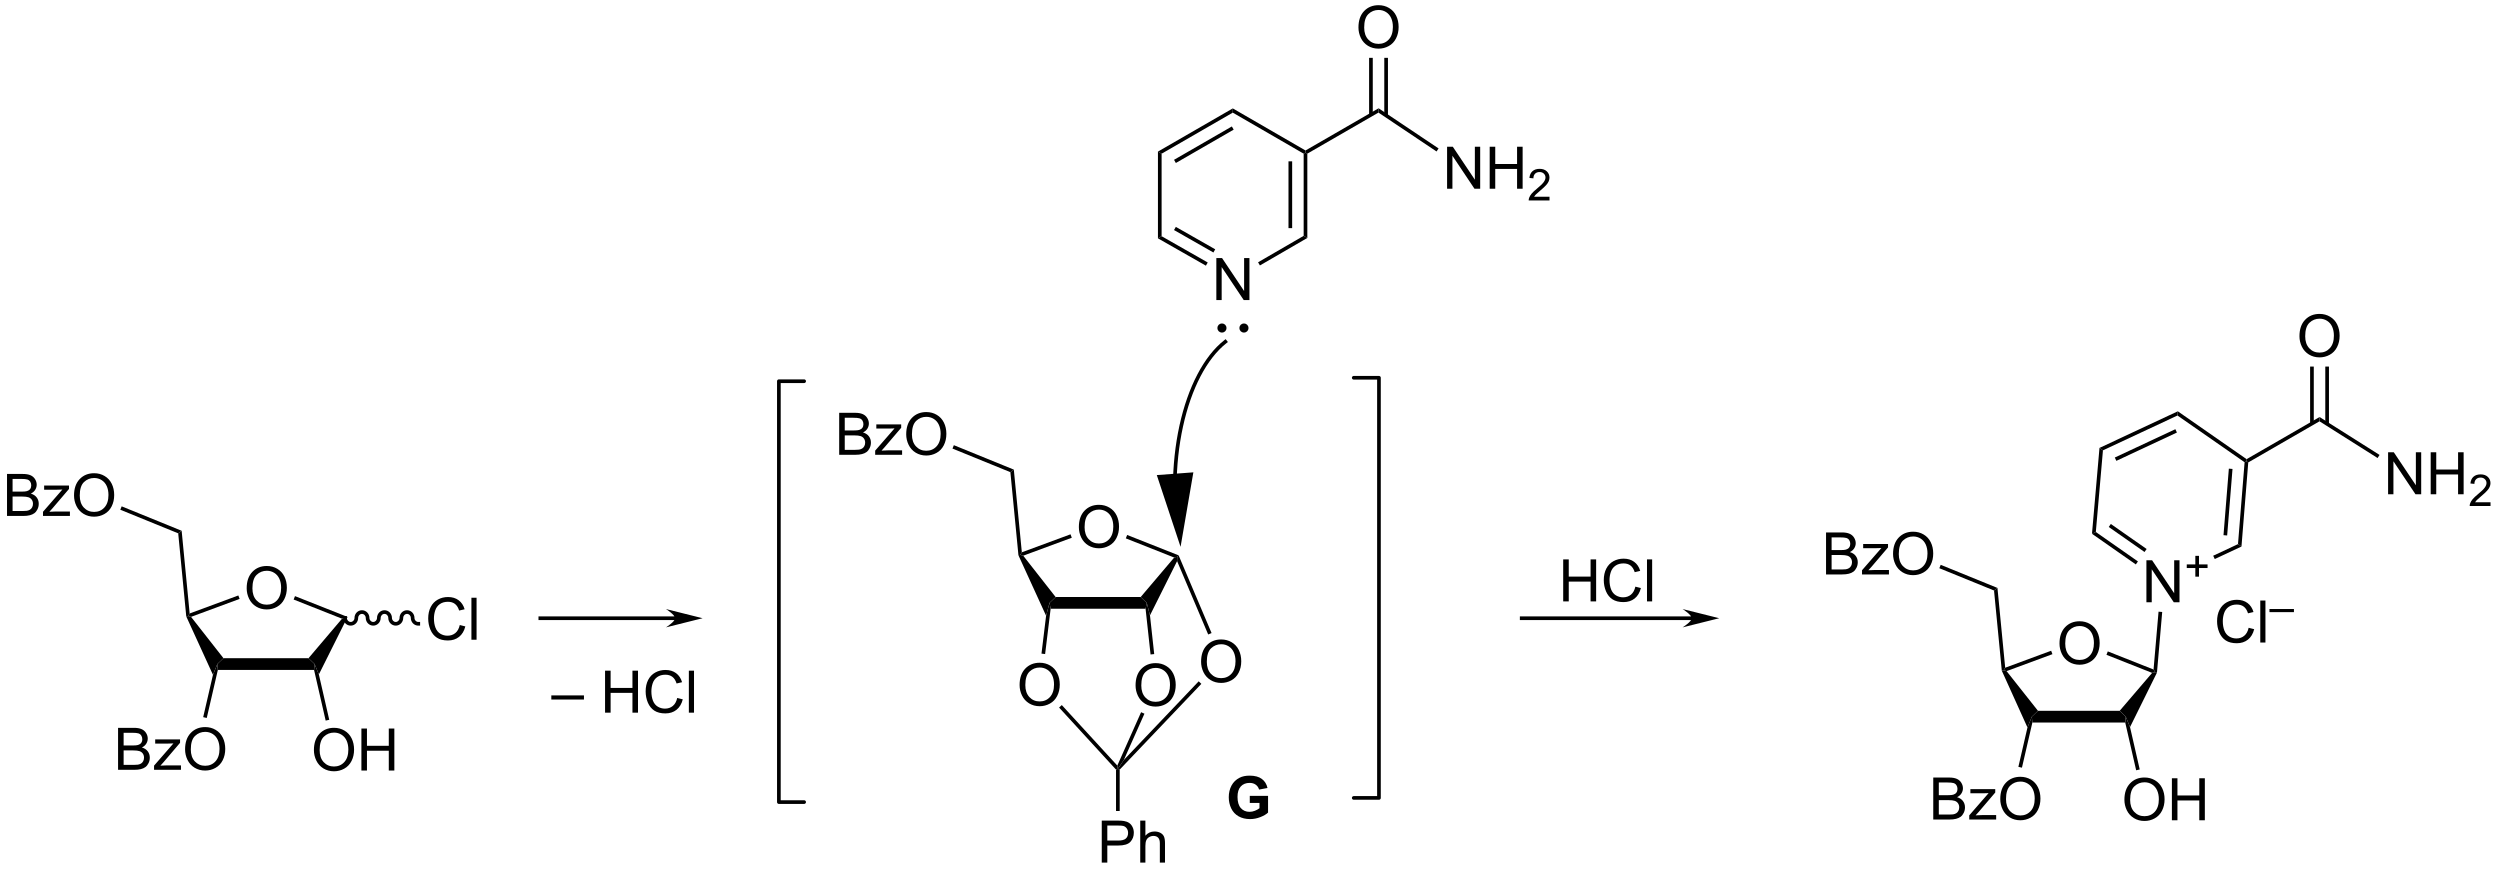 <?xml version="1.0" encoding="UTF-8"?>
<!DOCTYPE svg PUBLIC '-//W3C//DTD SVG 1.0//EN'
          'http://www.w3.org/TR/2001/REC-SVG-20010904/DTD/svg10.dtd'>
<svg stroke-dasharray="none" shape-rendering="auto" xmlns="http://www.w3.org/2000/svg" font-family="'Dialog'" text-rendering="auto" width="90" fill-opacity="1" color-interpolation="auto" color-rendering="auto" preserveAspectRatio="xMidYMid meet" font-size="12px" viewBox="0 0 90 32" fill="black" xmlns:xlink="http://www.w3.org/1999/xlink" stroke="black" image-rendering="auto" stroke-miterlimit="10" stroke-linecap="square" stroke-linejoin="miter" font-style="normal" stroke-width="1" height="32" stroke-dashoffset="0" font-weight="normal" stroke-opacity="1"
><!--Generated by the Batik Graphics2D SVG Generator--><defs id="genericDefs"
  /><g
  ><defs id="defs1"
    ><clipPath clipPathUnits="userSpaceOnUse" id="clipPath1"
      ><path d="M2.172 1.611 L352.517 1.611 L352.517 123.875 L2.172 123.875 L2.172 1.611 Z"
      /></clipPath
      ><clipPath clipPathUnits="userSpaceOnUse" id="clipPath2"
      ><path d="M16.879 296.705 L16.879 415.569 L357.483 415.569 L357.483 296.705 Z"
      /></clipPath
    ></defs
    ><g stroke-width="0.5" transform="scale(0.257,0.257) translate(-2.172,-1.611) matrix(1.029,0,0,1.029,-15.189,-303.579)" stroke-linejoin="round" stroke-linecap="round"
    ><path fill="none" d="M126.338 348.483 L122.9 348.483 L122.9 405.778 L126.338 405.778" clip-path="url(#clipPath2)"
    /></g
    ><g stroke-width="0.5" transform="matrix(0.264,0,0,0.264,-4.46,-78.4)" stroke-linejoin="round" stroke-linecap="round"
    ><path fill="none" d="M201.495 405.778 L204.933 405.778 L204.933 348.483 L201.495 348.483" clip-path="url(#clipPath2)"
    /></g
    ><g transform="matrix(0.264,0,0,0.264,-4.46,-78.4)"
    ><path d="M183.83 343.37 C181.077 345.533 178.881 349.726 177.724 355.028 L177.671 355.273 L178.159 355.379 L178.213 355.135 C179.345 349.946 181.477 345.854 184.139 343.763 L184.336 343.608 L184.027 343.215 L183.83 343.37 ZM177.724 355.028 C177.436 356.349 177.218 357.711 177.07 359.096 C176.996 359.788 176.94 360.485 176.901 361.185 C176.896 361.273 176.891 361.36 176.887 361.448 C176.886 361.47 176.885 361.491 176.884 361.514 C176.883 361.524 176.883 361.535 176.882 361.546 L176.882 361.554 L176.87 361.804 L177.369 361.828 L177.381 361.579 L177.382 361.57 C177.382 361.559 177.383 361.548 177.383 361.537 C177.384 361.516 177.385 361.494 177.386 361.472 C177.391 361.386 177.395 361.299 177.4 361.213 C177.438 360.521 177.494 359.832 177.567 359.149 C177.713 357.782 177.928 356.437 178.213 355.135 L178.266 354.891 L177.777 354.784 L177.724 355.028 ZM177.88 371.539 L179.625 361.38 C179.625 361.38 178.378 361.474 177.132 361.567 C175.885 361.661 174.639 361.754 174.639 361.754 Z" stroke="none" clip-path="url(#clipPath2)"
    /></g
    ><g transform="matrix(0.264,0,0,0.264,-4.46,-78.4)"
    ><path d="M108.954 381.022 L90.574 381.022 L90.324 381.022 L90.324 381.522 L90.574 381.522 L108.954 381.522 L109.204 381.522 L109.204 381.022 L108.954 381.022 ZM112.704 381.272 L107.704 380.022 C107.704 380.022 108.954 380.803 108.954 381.272 C108.954 381.741 107.704 382.522 107.704 382.522 Z" stroke="none" clip-path="url(#clipPath2)"
    /></g
    ><g transform="matrix(0.264,0,0,0.264,-4.46,-78.4)"
    ><path d="M247.587 381.022 L224.398 381.022 L224.148 381.022 L224.148 381.522 L224.398 381.522 L247.587 381.522 L247.837 381.522 L247.837 381.022 L247.587 381.022 ZM251.337 381.272 L246.337 380.022 C246.337 380.022 247.587 380.803 247.587 381.272 C247.587 381.741 246.337 382.522 246.337 382.522 Z" stroke="none" clip-path="url(#clipPath2)"
    /></g
    ><g transform="matrix(0.264,0,0,0.264,-4.46,-78.4)"
    ><path d="M182.759 337.886 L182.759 332.159 L183.537 332.159 L186.545 336.654 L186.545 332.159 L187.272 332.159 L187.272 337.886 L186.493 337.886 L183.485 333.386 L183.485 337.886 L182.759 337.886 Z" stroke="none" clip-path="url(#clipPath2)"
    /></g
    ><g transform="matrix(0.264,0,0,0.264,-4.46,-78.4)"
    ><path d="M202.138 300.716 Q202.138 299.289 202.904 298.484 Q203.669 297.677 204.88 297.677 Q205.672 297.677 206.307 298.057 Q206.945 298.435 207.279 299.112 Q207.615 299.789 207.615 300.648 Q207.615 301.521 207.263 302.208 Q206.911 302.896 206.266 303.25 Q205.622 303.604 204.875 303.604 Q204.068 303.604 203.43 303.214 Q202.794 302.82 202.466 302.146 Q202.138 301.469 202.138 300.716 ZM202.919 300.726 Q202.919 301.763 203.474 302.359 Q204.031 302.953 204.872 302.953 Q205.727 302.953 206.279 302.351 Q206.833 301.75 206.833 300.646 Q206.833 299.945 206.596 299.425 Q206.359 298.904 205.904 298.617 Q205.451 298.328 204.883 298.328 Q204.078 298.328 203.497 298.883 Q202.919 299.435 202.919 300.726 Z" stroke="none" clip-path="url(#clipPath2)"
    /></g
    ><g transform="matrix(0.264,0,0,0.264,-4.46,-78.4)"
    ><path d="M214.224 322.706 L214.224 316.979 L215.003 316.979 L218.011 321.474 L218.011 316.979 L218.737 316.979 L218.737 322.706 L217.958 322.706 L214.951 318.206 L214.951 322.706 L214.224 322.706 ZM220.033 322.706 L220.033 316.979 L220.791 316.979 L220.791 319.331 L223.767 319.331 L223.767 316.979 L224.525 316.979 L224.525 322.706 L223.767 322.706 L223.767 320.005 L220.791 320.005 L220.791 322.706 L220.033 322.706 Z" stroke="none" clip-path="url(#clipPath2)"
    /></g
    ><g transform="matrix(0.264,0,0,0.264,-4.46,-78.4)"
    ><path d="M228.191 323.798 L228.191 324.306 L225.351 324.306 Q225.345 324.114 225.413 323.939 Q225.521 323.649 225.759 323.368 Q226 323.087 226.451 322.718 Q227.15 322.144 227.396 321.808 Q227.642 321.472 227.642 321.173 Q227.642 320.861 227.417 320.646 Q227.195 320.429 226.833 320.429 Q226.453 320.429 226.224 320.657 Q225.996 320.886 225.994 321.29 L225.451 321.236 Q225.507 320.628 225.871 320.312 Q226.234 319.993 226.845 319.993 Q227.464 319.993 227.824 320.337 Q228.185 320.679 228.185 321.185 Q228.185 321.442 228.08 321.692 Q227.974 321.941 227.728 322.216 Q227.484 322.491 226.916 322.972 Q226.441 323.37 226.306 323.513 Q226.171 323.655 226.083 323.798 L228.191 323.798 Z" stroke="none" clip-path="url(#clipPath2)"
    /></g
    ><g transform="matrix(0.264,0,0,0.264,-4.46,-78.4)"
    ><path d="M330.457 342.815 Q330.457 341.388 331.223 340.583 Q331.989 339.776 333.2 339.776 Q333.991 339.776 334.627 340.156 Q335.265 340.534 335.598 341.211 Q335.934 341.888 335.934 342.747 Q335.934 343.62 335.582 344.307 Q335.231 344.995 334.585 345.349 Q333.942 345.703 333.194 345.703 Q332.387 345.703 331.749 345.312 Q331.114 344.919 330.786 344.245 Q330.457 343.568 330.457 342.815 ZM331.239 342.825 Q331.239 343.862 331.793 344.458 Q332.351 345.052 333.192 345.052 Q334.046 345.052 334.598 344.45 Q335.153 343.849 335.153 342.745 Q335.153 342.044 334.916 341.523 Q334.679 341.002 334.223 340.716 Q333.77 340.427 333.202 340.427 Q332.397 340.427 331.817 340.982 Q331.239 341.534 331.239 342.825 Z" stroke="none" clip-path="url(#clipPath2)"
    /></g
    ><g transform="matrix(0.264,0,0,0.264,-4.46,-78.4)"
    ><path d="M309.586 379.101 L309.586 373.374 L310.365 373.374 L313.373 377.869 L313.373 373.374 L314.099 373.374 L314.099 379.101 L313.32 379.101 L310.313 374.601 L310.313 379.101 L309.586 379.101 Z" stroke="none" clip-path="url(#clipPath2)"
    /></g
    ><g transform="matrix(0.264,0,0,0.264,-4.46,-78.4)"
    ><path d="M316.258 375.605 L316.258 374.428 L315.088 374.428 L315.088 373.935 L316.258 373.935 L316.258 372.767 L316.756 372.767 L316.756 373.935 L317.924 373.935 L317.924 374.428 L316.756 374.428 L316.756 375.605 L316.258 375.605 Z" stroke="none" clip-path="url(#clipPath2)"
    /></g
    ><g transform="matrix(0.264,0,0,0.264,-4.46,-78.4)"
    ><path d="M297.735 384.726 Q297.735 383.298 298.501 382.494 Q299.267 381.687 300.477 381.687 Q301.269 381.687 301.904 382.067 Q302.543 382.444 302.876 383.121 Q303.212 383.798 303.212 384.658 Q303.212 385.53 302.86 386.218 Q302.509 386.905 301.863 387.259 Q301.22 387.614 300.472 387.614 Q299.665 387.614 299.027 387.223 Q298.392 386.83 298.063 386.155 Q297.735 385.478 297.735 384.726 ZM298.517 384.736 Q298.517 385.772 299.071 386.369 Q299.628 386.962 300.47 386.962 Q301.324 386.962 301.876 386.361 Q302.43 385.759 302.43 384.655 Q302.43 383.955 302.193 383.434 Q301.957 382.913 301.501 382.627 Q301.048 382.337 300.48 382.337 Q299.675 382.337 299.095 382.892 Q298.517 383.444 298.517 384.736 Z" stroke="none" clip-path="url(#clipPath2)"
    /></g
    ><g transform="matrix(0.264,0,0,0.264,-4.46,-78.4)"
    ><path d="M306.586 406.031 Q306.586 404.604 307.352 403.8 Q308.117 402.993 309.328 402.993 Q310.12 402.993 310.755 403.373 Q311.393 403.75 311.727 404.427 Q312.063 405.104 312.063 405.964 Q312.063 406.836 311.711 407.524 Q311.36 408.211 310.714 408.565 Q310.07 408.92 309.323 408.92 Q308.516 408.92 307.878 408.529 Q307.242 408.136 306.914 407.461 Q306.586 406.784 306.586 406.031 ZM307.367 406.042 Q307.367 407.078 307.922 407.675 Q308.479 408.269 309.32 408.269 Q310.175 408.269 310.727 407.667 Q311.281 407.065 311.281 405.961 Q311.281 405.261 311.044 404.74 Q310.808 404.219 310.352 403.933 Q309.899 403.644 309.331 403.644 Q308.526 403.644 307.945 404.198 Q307.367 404.75 307.367 406.042 ZM313.061 408.821 L313.061 403.094 L313.819 403.094 L313.819 405.446 L316.796 405.446 L316.796 403.094 L317.554 403.094 L317.554 408.821 L316.796 408.821 L316.796 406.12 L313.819 406.12 L313.819 408.821 L313.061 408.821 Z" stroke="none" clip-path="url(#clipPath2)"
    /></g
    ><g transform="matrix(0.264,0,0,0.264,-4.46,-78.4)"
    ><path d="M342.543 364.37 L342.543 358.644 L343.322 358.644 L346.33 363.139 L346.33 358.644 L347.057 358.644 L347.057 364.37 L346.278 364.37 L343.27 359.87 L343.27 364.37 L342.543 364.37 ZM348.352 364.37 L348.352 358.644 L349.11 358.644 L349.11 360.995 L352.087 360.995 L352.087 358.644 L352.844 358.644 L352.844 364.37 L352.087 364.37 L352.087 361.67 L349.11 361.67 L349.11 364.37 L348.352 364.37 Z" stroke="none" clip-path="url(#clipPath2)"
    /></g
    ><g transform="matrix(0.264,0,0,0.264,-4.46,-78.4)"
    ><path d="M356.51 365.462 L356.51 365.97 L353.67 365.97 Q353.665 365.779 353.733 365.603 Q353.84 365.314 354.079 365.033 Q354.319 364.752 354.77 364.382 Q355.469 363.808 355.715 363.472 Q355.962 363.136 355.962 362.837 Q355.962 362.525 355.737 362.31 Q355.514 362.093 355.153 362.093 Q354.772 362.093 354.543 362.322 Q354.315 362.55 354.313 362.955 L353.77 362.9 Q353.827 362.293 354.19 361.976 Q354.553 361.658 355.165 361.658 Q355.784 361.658 356.143 362.002 Q356.504 362.343 356.504 362.849 Q356.504 363.107 356.399 363.357 Q356.293 363.605 356.047 363.88 Q355.803 364.156 355.235 364.636 Q354.76 365.035 354.625 365.177 Q354.491 365.32 354.403 365.462 L356.51 365.462 Z" stroke="none" clip-path="url(#clipPath2)"
    /></g
    ><g transform="matrix(0.264,0,0,0.264,-4.46,-78.4)"
    ><path d="M280.52 408.724 L280.52 402.998 L282.669 402.998 Q283.325 402.998 283.721 403.172 Q284.119 403.344 284.343 403.706 Q284.567 404.068 284.567 404.462 Q284.567 404.829 284.367 405.154 Q284.169 405.477 283.768 405.678 Q284.286 405.829 284.565 406.196 Q284.846 406.563 284.846 407.063 Q284.846 407.467 284.674 407.813 Q284.505 408.157 284.255 408.344 Q284.005 408.532 283.627 408.628 Q283.252 408.724 282.705 408.724 L280.52 408.724 ZM281.278 405.404 L282.518 405.404 Q283.02 405.404 283.239 405.337 Q283.528 405.25 283.674 405.053 Q283.822 404.852 283.822 404.553 Q283.822 404.266 283.684 404.05 Q283.549 403.834 283.294 403.753 Q283.041 403.672 282.424 403.672 L281.278 403.672 L281.278 405.404 ZM281.278 408.047 L282.705 408.047 Q283.072 408.047 283.221 408.021 Q283.481 407.974 283.656 407.865 Q283.833 407.756 283.945 407.547 Q284.059 407.337 284.059 407.063 Q284.059 406.743 283.895 406.508 Q283.731 406.271 283.44 406.175 Q283.151 406.079 282.604 406.079 L281.278 406.079 L281.278 408.047 ZM285.427 408.724 L285.427 408.154 L288.067 405.123 Q287.619 405.146 287.276 405.146 L285.583 405.146 L285.583 404.576 L288.973 404.576 L288.973 405.04 L286.729 407.672 L286.294 408.154 Q286.768 408.118 287.182 408.118 L289.098 408.118 L289.098 408.724 L285.427 408.724 ZM289.658 405.935 Q289.658 404.508 290.424 403.704 Q291.19 402.896 292.401 402.896 Q293.192 402.896 293.828 403.277 Q294.466 403.654 294.799 404.331 Q295.135 405.008 295.135 405.868 Q295.135 406.74 294.783 407.428 Q294.432 408.115 293.786 408.469 Q293.143 408.824 292.395 408.824 Q291.588 408.824 290.95 408.433 Q290.315 408.04 289.986 407.365 Q289.658 406.688 289.658 405.935 ZM290.44 405.946 Q290.44 406.982 290.994 407.579 Q291.552 408.172 292.393 408.172 Q293.247 408.172 293.799 407.571 Q294.354 406.969 294.354 405.865 Q294.354 405.165 294.117 404.644 Q293.88 404.123 293.424 403.837 Q292.971 403.547 292.403 403.547 Q291.598 403.547 291.018 404.102 Q290.44 404.654 290.44 405.946 Z" stroke="none" clip-path="url(#clipPath2)"
    /></g
    ><g transform="matrix(0.264,0,0,0.264,-4.46,-78.4)"
    ><path d="M265.9 375.302 L265.9 369.575 L268.048 369.575 Q268.704 369.575 269.1 369.75 Q269.499 369.922 269.723 370.284 Q269.947 370.646 269.947 371.039 Q269.947 371.406 269.746 371.731 Q269.548 372.054 269.147 372.255 Q269.666 372.406 269.944 372.773 Q270.225 373.14 270.225 373.64 Q270.225 374.044 270.053 374.39 Q269.884 374.734 269.634 374.922 Q269.384 375.109 269.007 375.205 Q268.632 375.302 268.085 375.302 L265.9 375.302 ZM266.658 371.981 L267.897 371.981 Q268.4 371.981 268.619 371.914 Q268.908 371.828 269.053 371.63 Q269.202 371.429 269.202 371.13 Q269.202 370.843 269.064 370.627 Q268.928 370.411 268.673 370.33 Q268.421 370.25 267.803 370.25 L266.658 370.25 L266.658 371.981 ZM266.658 374.625 L268.085 374.625 Q268.452 374.625 268.6 374.599 Q268.861 374.552 269.035 374.442 Q269.212 374.333 269.324 374.125 Q269.439 373.914 269.439 373.64 Q269.439 373.32 269.275 373.086 Q269.111 372.849 268.819 372.752 Q268.53 372.656 267.983 372.656 L266.658 372.656 L266.658 374.625 ZM270.806 375.302 L270.806 374.731 L273.447 371.7 Q272.999 371.724 272.655 371.724 L270.962 371.724 L270.962 371.153 L274.353 371.153 L274.353 371.617 L272.108 374.25 L271.673 374.731 Q272.147 374.695 272.561 374.695 L274.478 374.695 L274.478 375.302 L270.806 375.302 ZM275.038 372.513 Q275.038 371.086 275.803 370.281 Q276.569 369.474 277.78 369.474 Q278.572 369.474 279.207 369.854 Q279.845 370.231 280.178 370.909 Q280.514 371.586 280.514 372.445 Q280.514 373.317 280.163 374.005 Q279.811 374.692 279.166 375.047 Q278.522 375.401 277.775 375.401 Q276.968 375.401 276.329 375.01 Q275.694 374.617 275.366 373.942 Q275.038 373.265 275.038 372.513 ZM275.819 372.523 Q275.819 373.56 276.374 374.156 Q276.931 374.75 277.772 374.75 Q278.626 374.75 279.178 374.148 Q279.733 373.547 279.733 372.442 Q279.733 371.742 279.496 371.221 Q279.259 370.7 278.803 370.414 Q278.35 370.125 277.783 370.125 Q276.978 370.125 276.397 370.679 Q275.819 371.231 275.819 372.523 Z" stroke="none" clip-path="url(#clipPath2)"
    /></g
    ><g transform="matrix(0.264,0,0,0.264,-4.46,-78.4)"
    ><path d="M323.527 382.577 L324.284 382.767 Q324.048 383.702 323.428 384.194 Q322.808 384.684 321.915 384.684 Q320.988 384.684 320.407 384.306 Q319.829 383.928 319.524 383.215 Q319.222 382.499 319.222 381.678 Q319.222 380.783 319.563 380.118 Q319.907 379.452 320.537 379.105 Q321.167 378.759 321.925 378.759 Q322.784 378.759 323.37 379.197 Q323.956 379.634 324.188 380.428 L323.441 380.603 Q323.243 379.978 322.863 379.694 Q322.485 379.408 321.909 379.408 Q321.251 379.408 320.805 379.725 Q320.363 380.04 320.183 380.574 Q320.003 381.108 320.003 381.673 Q320.003 382.405 320.217 382.949 Q320.43 383.493 320.878 383.764 Q321.329 384.033 321.852 384.033 Q322.488 384.033 322.928 383.665 Q323.37 383.298 323.527 382.577 ZM325.114 384.585 L325.114 378.858 L325.817 378.858 L325.817 384.585 L325.114 384.585 Z" stroke="none" clip-path="url(#clipPath2)"
    /></g
    ><g transform="matrix(0.264,0,0,0.264,-4.46,-78.4)"
    ><path d="M326.367 380.443 L326.367 380.017 L329.704 380.017 L329.704 380.443 L326.367 380.443 Z" stroke="none" clip-path="url(#clipPath2)"
    /></g
    ><g transform="matrix(0.264,0,0,0.264,-4.46,-78.4)"
    ><path d="M79.59 382.2 L80.348 382.39 Q80.111 383.325 79.492 383.817 Q78.872 384.307 77.978 384.307 Q77.051 384.307 76.471 383.929 Q75.892 383.552 75.588 382.838 Q75.286 382.122 75.286 381.302 Q75.286 380.406 75.627 379.742 Q75.971 379.075 76.601 378.729 Q77.231 378.382 77.989 378.382 Q78.848 378.382 79.434 378.82 Q80.02 379.257 80.252 380.052 L79.504 380.226 Q79.307 379.601 78.926 379.317 Q78.549 379.031 77.973 379.031 Q77.314 379.031 76.869 379.349 Q76.426 379.664 76.247 380.197 Q76.067 380.731 76.067 381.296 Q76.067 382.028 76.281 382.572 Q76.494 383.117 76.942 383.388 Q77.392 383.656 77.916 383.656 Q78.551 383.656 78.992 383.289 Q79.434 382.921 79.59 382.2 ZM81.178 384.208 L81.178 378.481 L81.881 378.481 L81.881 384.208 L81.178 384.208 Z" stroke="none" clip-path="url(#clipPath2)"
    /></g
    ><g transform="matrix(0.264,0,0,0.264,-4.46,-78.4)"
    ><path d="M50.533 377.189 Q50.533 375.762 51.299 374.957 Q52.065 374.15 53.276 374.15 Q54.067 374.15 54.703 374.53 Q55.341 374.907 55.674 375.584 Q56.01 376.262 56.01 377.121 Q56.01 377.993 55.658 378.681 Q55.307 379.368 54.661 379.723 Q54.018 380.077 53.27 380.077 Q52.463 380.077 51.825 379.686 Q51.19 379.293 50.861 378.618 Q50.533 377.941 50.533 377.189 ZM51.315 377.199 Q51.315 378.236 51.869 378.832 Q52.427 379.426 53.268 379.426 Q54.122 379.426 54.674 378.824 Q55.229 378.223 55.229 377.118 Q55.229 376.418 54.992 375.897 Q54.755 375.376 54.299 375.09 Q53.846 374.801 53.278 374.801 Q52.474 374.801 51.893 375.355 Q51.315 375.907 51.315 377.199 Z" stroke="none" clip-path="url(#clipPath2)"
    /></g
    ><g transform="matrix(0.264,0,0,0.264,-4.46,-78.4)"
    ><path d="M17.851 367.328 L17.851 361.601 L19.999 361.601 Q20.656 361.601 21.052 361.776 Q21.45 361.948 21.674 362.31 Q21.898 362.672 21.898 363.065 Q21.898 363.432 21.697 363.758 Q21.499 364.081 21.098 364.281 Q21.617 364.432 21.895 364.799 Q22.177 365.167 22.177 365.667 Q22.177 366.07 22.005 366.417 Q21.835 366.76 21.585 366.948 Q21.335 367.135 20.958 367.232 Q20.583 367.328 20.036 367.328 L17.851 367.328 ZM18.609 364.008 L19.848 364.008 Q20.351 364.008 20.57 363.94 Q20.859 363.854 21.005 363.656 Q21.153 363.456 21.153 363.156 Q21.153 362.87 21.015 362.654 Q20.88 362.438 20.624 362.357 Q20.372 362.276 19.755 362.276 L18.609 362.276 L18.609 364.008 ZM18.609 366.651 L20.036 366.651 Q20.403 366.651 20.552 366.625 Q20.812 366.578 20.986 366.469 Q21.163 366.359 21.275 366.151 Q21.39 365.94 21.39 365.667 Q21.39 365.346 21.226 365.112 Q21.062 364.875 20.77 364.779 Q20.481 364.682 19.934 364.682 L18.609 364.682 L18.609 366.651 ZM22.757 367.328 L22.757 366.758 L25.398 363.726 Q24.95 363.75 24.606 363.75 L22.913 363.75 L22.913 363.18 L26.304 363.18 L26.304 363.643 L24.059 366.276 L23.624 366.758 Q24.098 366.721 24.512 366.721 L26.429 366.721 L26.429 367.328 L22.757 367.328 ZM26.989 364.539 Q26.989 363.112 27.755 362.307 Q28.52 361.5 29.731 361.5 Q30.523 361.5 31.158 361.88 Q31.796 362.258 32.13 362.935 Q32.465 363.612 32.465 364.471 Q32.465 365.344 32.114 366.031 Q31.762 366.719 31.117 367.073 Q30.473 367.427 29.726 367.427 Q28.919 367.427 28.281 367.036 Q27.645 366.643 27.317 365.969 Q26.989 365.292 26.989 364.539 ZM27.77 364.549 Q27.77 365.586 28.325 366.182 Q28.882 366.776 29.723 366.776 Q30.578 366.776 31.13 366.174 Q31.684 365.573 31.684 364.469 Q31.684 363.768 31.447 363.247 Q31.21 362.726 30.755 362.44 Q30.302 362.151 29.734 362.151 Q28.929 362.151 28.348 362.706 Q27.77 363.258 27.77 364.549 Z" stroke="none" clip-path="url(#clipPath2)"
    /></g
    ><g transform="matrix(0.264,0,0,0.264,-4.46,-78.4)"
    ><path d="M32.994 401.946 L32.994 396.22 L35.143 396.22 Q35.799 396.22 36.195 396.394 Q36.593 396.566 36.817 396.928 Q37.041 397.29 37.041 397.683 Q37.041 398.051 36.841 398.376 Q36.643 398.699 36.242 398.899 Q36.76 399.051 37.038 399.418 Q37.32 399.785 37.32 400.285 Q37.32 400.689 37.148 401.035 Q36.979 401.379 36.729 401.566 Q36.479 401.754 36.101 401.85 Q35.726 401.946 35.179 401.946 L32.994 401.946 ZM33.752 398.626 L34.992 398.626 Q35.494 398.626 35.713 398.558 Q36.002 398.472 36.148 398.274 Q36.296 398.074 36.296 397.774 Q36.296 397.488 36.158 397.272 Q36.023 397.056 35.768 396.975 Q35.515 396.894 34.898 396.894 L33.752 396.894 L33.752 398.626 ZM33.752 401.269 L35.179 401.269 Q35.546 401.269 35.695 401.243 Q35.955 401.196 36.13 401.087 Q36.307 400.978 36.419 400.769 Q36.533 400.558 36.533 400.285 Q36.533 399.965 36.369 399.73 Q36.205 399.493 35.913 399.397 Q35.624 399.301 35.078 399.301 L33.752 399.301 L33.752 401.269 ZM37.901 401.946 L37.901 401.376 L40.541 398.345 Q40.093 398.368 39.749 398.368 L38.057 398.368 L38.057 397.798 L41.447 397.798 L41.447 398.262 L39.203 400.894 L38.768 401.376 Q39.242 401.34 39.656 401.34 L41.572 401.34 L41.572 401.946 L37.901 401.946 ZM42.132 399.157 Q42.132 397.73 42.898 396.926 Q43.663 396.118 44.874 396.118 Q45.666 396.118 46.301 396.498 Q46.94 396.876 47.273 397.553 Q47.609 398.23 47.609 399.09 Q47.609 399.962 47.257 400.649 Q46.906 401.337 46.26 401.691 Q45.617 402.045 44.869 402.045 Q44.062 402.045 43.424 401.655 Q42.788 401.262 42.46 400.587 Q42.132 399.91 42.132 399.157 ZM42.913 399.168 Q42.913 400.204 43.468 400.801 Q44.026 401.394 44.867 401.394 Q45.721 401.394 46.273 400.793 Q46.828 400.191 46.828 399.087 Q46.828 398.387 46.591 397.866 Q46.354 397.345 45.898 397.058 Q45.445 396.769 44.877 396.769 Q44.072 396.769 43.492 397.324 Q42.913 397.876 42.913 399.168 Z" stroke="none" clip-path="url(#clipPath2)"
    /></g
    ><g transform="matrix(0.264,0,0,0.264,-4.46,-78.4)"
    ><path d="M59.701 399.257 Q59.701 397.83 60.466 397.025 Q61.232 396.218 62.443 396.218 Q63.235 396.218 63.87 396.598 Q64.508 396.976 64.841 397.653 Q65.177 398.33 65.177 399.189 Q65.177 400.061 64.826 400.749 Q64.474 401.436 63.828 401.791 Q63.185 402.145 62.438 402.145 Q61.63 402.145 60.992 401.754 Q60.357 401.361 60.029 400.686 Q59.701 400.009 59.701 399.257 ZM60.482 399.267 Q60.482 400.304 61.037 400.9 Q61.594 401.494 62.435 401.494 Q63.289 401.494 63.841 400.892 Q64.396 400.291 64.396 399.186 Q64.396 398.486 64.159 397.965 Q63.922 397.444 63.466 397.158 Q63.013 396.869 62.446 396.869 Q61.641 396.869 61.06 397.423 Q60.482 397.976 60.482 399.267 ZM66.176 402.046 L66.176 396.319 L66.934 396.319 L66.934 398.671 L69.91 398.671 L69.91 396.319 L70.668 396.319 L70.668 402.046 L69.91 402.046 L69.91 399.345 L66.934 399.345 L66.934 402.046 L66.176 402.046 Z" stroke="none" clip-path="url(#clipPath2)"
    /></g
    ><g transform="matrix(0.264,0,0,0.264,-4.46,-78.4)"
    ><path d="M164.012 368.848 Q164.012 367.421 164.778 366.617 Q165.543 365.809 166.754 365.809 Q167.546 365.809 168.181 366.19 Q168.819 366.567 169.153 367.244 Q169.489 367.921 169.489 368.781 Q169.489 369.653 169.137 370.341 Q168.785 371.028 168.14 371.382 Q167.496 371.736 166.749 371.736 Q165.942 371.736 165.304 371.346 Q164.668 370.953 164.34 370.278 Q164.012 369.601 164.012 368.848 ZM164.793 368.859 Q164.793 369.895 165.348 370.492 Q165.905 371.085 166.746 371.085 Q167.601 371.085 168.153 370.484 Q168.707 369.882 168.707 368.778 Q168.707 368.078 168.47 367.557 Q168.233 367.036 167.778 366.75 Q167.325 366.46 166.757 366.46 Q165.952 366.46 165.371 367.015 Q164.793 367.567 164.793 368.859 Z" stroke="none" clip-path="url(#clipPath2)"
    /></g
    ><g transform="matrix(0.264,0,0,0.264,-4.46,-78.4)"
    ><path d="M180.679 387.208 Q180.679 385.781 181.445 384.976 Q182.21 384.169 183.421 384.169 Q184.213 384.169 184.848 384.549 Q185.486 384.927 185.82 385.604 Q186.155 386.281 186.155 387.14 Q186.155 388.013 185.804 388.7 Q185.452 389.388 184.806 389.742 Q184.163 390.096 183.416 390.096 Q182.609 390.096 181.971 389.705 Q181.335 389.312 181.007 388.638 Q180.679 387.961 180.679 387.208 ZM181.46 387.218 Q181.46 388.255 182.015 388.851 Q182.572 389.445 183.413 389.445 Q184.268 389.445 184.82 388.843 Q185.374 388.242 185.374 387.138 Q185.374 386.437 185.137 385.916 Q184.9 385.396 184.445 385.109 Q183.991 384.82 183.424 384.82 Q182.619 384.82 182.038 385.375 Q181.46 385.927 181.46 387.218 Z" stroke="none" clip-path="url(#clipPath2)"
    /></g
    ><g transform="matrix(0.264,0,0,0.264,-4.46,-78.4)"
    ><path d="M155.93 390.382 Q155.93 388.955 156.696 388.151 Q157.461 387.344 158.672 387.344 Q159.464 387.344 160.099 387.724 Q160.737 388.101 161.071 388.778 Q161.407 389.455 161.407 390.315 Q161.407 391.187 161.055 391.875 Q160.703 392.562 160.058 392.916 Q159.414 393.271 158.667 393.271 Q157.86 393.271 157.222 392.88 Q156.586 392.487 156.258 391.812 Q155.93 391.135 155.93 390.382 ZM156.711 390.393 Q156.711 391.429 157.266 392.026 Q157.823 392.62 158.664 392.62 Q159.519 392.62 160.071 392.018 Q160.625 391.416 160.625 390.312 Q160.625 389.612 160.388 389.091 Q160.151 388.57 159.696 388.284 Q159.243 387.995 158.675 387.995 Q157.87 387.995 157.289 388.549 Q156.711 389.101 156.711 390.393 Z" stroke="none" clip-path="url(#clipPath2)"
    /></g
    ><g transform="matrix(0.264,0,0,0.264,-4.46,-78.4)"
    ><path d="M171.744 390.435 Q171.744 389.007 172.51 388.203 Q173.275 387.396 174.486 387.396 Q175.278 387.396 175.913 387.776 Q176.551 388.153 176.885 388.83 Q177.22 389.507 177.22 390.367 Q177.22 391.239 176.869 391.927 Q176.517 392.614 175.871 392.969 Q175.228 393.323 174.481 393.323 Q173.674 393.323 173.036 392.932 Q172.4 392.539 172.072 391.864 Q171.744 391.187 171.744 390.435 ZM172.525 390.445 Q172.525 391.481 173.08 392.078 Q173.637 392.672 174.478 392.672 Q175.333 392.672 175.885 392.07 Q176.439 391.469 176.439 390.364 Q176.439 389.664 176.202 389.143 Q175.965 388.622 175.51 388.336 Q175.056 388.047 174.489 388.047 Q173.684 388.047 173.103 388.601 Q172.525 389.153 172.525 390.445 Z" stroke="none" clip-path="url(#clipPath2)"
    /></g
    ><g transform="matrix(0.264,0,0,0.264,-4.46,-78.4)"
    ><path d="M131.329 358.988 L131.329 353.261 L133.478 353.261 Q134.134 353.261 134.53 353.436 Q134.929 353.608 135.153 353.97 Q135.376 354.332 135.376 354.725 Q135.376 355.092 135.176 355.418 Q134.978 355.74 134.577 355.941 Q135.095 356.092 135.374 356.459 Q135.655 356.826 135.655 357.326 Q135.655 357.73 135.483 358.076 Q135.314 358.42 135.064 358.608 Q134.814 358.795 134.436 358.891 Q134.061 358.988 133.514 358.988 L131.329 358.988 ZM132.087 355.668 L133.327 355.668 Q133.829 355.668 134.048 355.6 Q134.337 355.514 134.483 355.316 Q134.632 355.115 134.632 354.816 Q134.632 354.529 134.494 354.313 Q134.358 354.097 134.103 354.016 Q133.85 353.936 133.233 353.936 L132.087 353.936 L132.087 355.668 ZM132.087 358.311 L133.514 358.311 Q133.882 358.311 134.03 358.285 Q134.291 358.238 134.465 358.128 Q134.642 358.019 134.754 357.811 Q134.869 357.6 134.869 357.326 Q134.869 357.006 134.704 356.772 Q134.541 356.535 134.249 356.438 Q133.96 356.342 133.413 356.342 L132.087 356.342 L132.087 358.311 ZM136.236 358.988 L136.236 358.418 L138.876 355.386 Q138.429 355.41 138.085 355.41 L136.392 355.41 L136.392 354.839 L139.783 354.839 L139.783 355.303 L137.538 357.936 L137.103 358.418 Q137.577 358.381 137.991 358.381 L139.908 358.381 L139.908 358.988 L136.236 358.988 ZM140.468 356.199 Q140.468 354.772 141.233 353.967 Q141.999 353.16 143.21 353.16 Q144.001 353.16 144.637 353.54 Q145.275 353.918 145.608 354.595 Q145.944 355.272 145.944 356.131 Q145.944 357.003 145.593 357.691 Q145.241 358.378 144.595 358.733 Q143.952 359.087 143.204 359.087 Q142.397 359.087 141.759 358.696 Q141.124 358.303 140.796 357.628 Q140.468 356.951 140.468 356.199 ZM141.249 356.209 Q141.249 357.246 141.804 357.842 Q142.361 358.436 143.202 358.436 Q144.056 358.436 144.608 357.834 Q145.163 357.233 145.163 356.128 Q145.163 355.428 144.926 354.907 Q144.689 354.386 144.233 354.1 Q143.78 353.811 143.212 353.811 Q142.408 353.811 141.827 354.365 Q141.249 354.918 141.249 356.209 Z" stroke="none" clip-path="url(#clipPath2)"
    /></g
    ><g transform="matrix(0.264,0,0,0.264,-4.46,-78.4)"
    ><path d="M167.133 414.597 L167.133 408.87 L169.295 408.87 Q169.865 408.87 170.165 408.925 Q170.586 408.995 170.87 409.193 Q171.157 409.389 171.331 409.745 Q171.506 410.099 171.506 410.526 Q171.506 411.256 171.04 411.764 Q170.576 412.269 169.36 412.269 L167.891 412.269 L167.891 414.597 L167.133 414.597 ZM167.891 411.592 L169.373 411.592 Q170.107 411.592 170.415 411.318 Q170.724 411.045 170.724 410.55 Q170.724 410.191 170.542 409.935 Q170.36 409.678 170.063 409.597 Q169.873 409.545 169.357 409.545 L167.891 409.545 L167.891 411.592 ZM172.381 414.597 L172.381 408.87 L173.084 408.87 L173.084 410.925 Q173.576 410.355 174.326 410.355 Q174.787 410.355 175.125 410.537 Q175.467 410.717 175.613 411.037 Q175.758 411.357 175.758 411.967 L175.758 414.597 L175.055 414.597 L175.055 411.967 Q175.055 411.441 174.826 411.201 Q174.599 410.959 174.18 410.959 Q173.868 410.959 173.592 411.123 Q173.318 411.284 173.201 411.563 Q173.084 411.839 173.084 412.326 L173.084 414.597 L172.381 414.597 Z" stroke="none" clip-path="url(#clipPath2)"
    /></g
    ><g transform="matrix(0.264,0,0,0.264,-4.46,-78.4)"
    ><path d="M174.795 317.64 L175.295 317.929 L175.295 329.18 L174.795 329.471 Z" stroke="none" clip-path="url(#clipPath2)"
    /></g
    ><g transform="matrix(0.264,0,0,0.264,-4.46,-78.4)"
    ><path d="M174.795 329.471 L175.295 329.18 L181.583 332.762 L181.335 333.197 ZM176.988 328.341 L182.358 331.401 L182.606 330.966 L177.236 327.907 Z" stroke="none" clip-path="url(#clipPath2)"
    /></g
    ><g transform="matrix(0.264,0,0,0.264,-4.46,-78.4)"
    ><path d="M188.7 333.168 L188.449 332.736 L194.666 329.13 L195.166 329.418 Z" stroke="none" clip-path="url(#clipPath2)"
    /></g
    ><g transform="matrix(0.264,0,0,0.264,-4.46,-78.4)"
    ><path d="M195.166 329.418 L194.666 329.13 L194.666 317.923 L194.916 317.779 L195.166 317.923 ZM193.097 328.082 L193.097 318.972 L192.597 318.972 L192.597 328.082 Z" stroke="none" clip-path="url(#clipPath2)"
    /></g
    ><g transform="matrix(0.264,0,0,0.264,-4.46,-78.4)"
    ><path d="M194.917 317.49 L194.916 317.779 L194.666 317.923 L184.999 312.33 L185 311.752 Z" stroke="none" clip-path="url(#clipPath2)"
    /></g
    ><g transform="matrix(0.264,0,0,0.264,-4.46,-78.4)"
    ><path d="M185 311.752 L184.999 312.33 L175.295 317.929 L174.795 317.64 ZM184.873 314.214 L176.989 318.763 L177.238 319.196 L185.123 314.647 Z" stroke="none" clip-path="url(#clipPath2)"
    /></g
    ><g transform="matrix(0.264,0,0,0.264,-4.46,-78.4)"
    ><path d="M195.166 317.923 L194.916 317.779 L194.917 317.49 L204.885 311.735 L204.865 312.324 Z" stroke="none" clip-path="url(#clipPath2)"
    /></g
    ><g transform="matrix(0.264,0,0,0.264,-4.46,-78.4)"
    ><path d="M206.16 312.722 L206.16 304.857 L205.66 304.857 L205.66 312.722 ZM204.09 312.627 L204.09 304.857 L203.59 304.857 L203.59 312.627 Z" stroke="none" clip-path="url(#clipPath2)"
    /></g
    ><g transform="matrix(0.264,0,0,0.264,-4.46,-78.4)"
    ><path d="M204.865 312.324 L204.885 311.735 L213.063 317.211 L212.785 317.626 Z" stroke="none" clip-path="url(#clipPath2)"
    /></g
    ><g transform="matrix(0.264,0,0,0.264,-4.46,-78.4)"
    ><path d="M334.479 354.783 L334.479 346.956 L333.979 346.956 L333.979 354.783 ZM332.409 354.726 L332.409 346.956 L331.909 346.956 L331.909 354.726 Z" stroke="none" clip-path="url(#clipPath2)"
    /></g
    ><g transform="matrix(0.264,0,0,0.264,-4.46,-78.4)"
    ><path d="M323.474 360.029 L323.236 359.878 L323.248 359.582 L333.2 353.836 L333.188 354.421 Z" stroke="none" clip-path="url(#clipPath2)"
    /></g
    ><g transform="matrix(0.264,0,0,0.264,-4.46,-78.4)"
    ><path d="M322.55 371.498 L322.075 371.169 L322.975 360.001 L323.236 359.878 L323.474 360.029 ZM320.597 369.989 L321.327 360.917 L320.829 360.877 L320.098 369.949 Z" stroke="none" clip-path="url(#clipPath2)"
    /></g
    ><g transform="matrix(0.264,0,0,0.264,-4.46,-78.4)"
    ><path d="M318.906 373.203 L318.694 372.75 L322.075 371.169 L322.55 371.498 Z" stroke="none" clip-path="url(#clipPath2)"
    /></g
    ><g transform="matrix(0.264,0,0,0.264,-4.46,-78.4)"
    ><path d="M302.164 369.759 L302.688 369.515 L308.429 373.528 L308.143 373.938 ZM304.449 368.831 L309.329 372.242 L309.615 371.832 L304.736 368.421 Z" stroke="none" clip-path="url(#clipPath2)"
    /></g
    ><g transform="matrix(0.264,0,0,0.264,-4.46,-78.4)"
    ><path d="M303.187 358.05 L303.66 358.381 L302.688 369.515 L302.164 369.759 Z" stroke="none" clip-path="url(#clipPath2)"
    /></g
    ><g transform="matrix(0.264,0,0,0.264,-4.46,-78.4)"
    ><path d="M313.868 353.056 L313.819 353.631 L303.66 358.381 L303.187 358.05 ZM313.534 355.498 L305.276 359.359 L305.488 359.812 L313.746 355.951 Z" stroke="none" clip-path="url(#clipPath2)"
    /></g
    ><g transform="matrix(0.264,0,0,0.264,-4.46,-78.4)"
    ><path d="M323.248 359.582 L323.236 359.878 L322.975 360.001 L313.819 353.631 L313.868 353.056 Z" stroke="none" clip-path="url(#clipPath2)"
    /></g
    ><g transform="matrix(0.264,0,0,0.264,-4.46,-78.4)"
    ><path d="M311.026 388.687 L310.781 388.624 L310.56 388.268 L311.242 380.379 L311.74 380.422 Z" stroke="none" clip-path="url(#clipPath2)"
    /></g
    ><g transform="matrix(0.264,0,0,0.264,-4.46,-78.4)"
    ><path d="M304.138 386.261 L304.322 385.796 L310.56 388.268 L310.781 388.624 L310.365 388.728 Z" stroke="none" clip-path="url(#clipPath2)"
    /></g
    ><g transform="matrix(0.264,0,0,0.264,-4.46,-78.4)"
    ><path d="M290.519 388.486 L290.111 388.37 L290.329 388.024 L296.597 385.706 L296.77 386.175 Z" stroke="none" clip-path="url(#clipPath2)"
    /></g
    ><g transform="matrix(0.264,0,0,0.264,-4.46,-78.4)"
    ><path d="M290.329 388.024 L290.111 388.37 L289.866 388.43 L288.806 377.492 L289.274 377.143 Z" stroke="none" clip-path="url(#clipPath2)"
    /></g
    ><g transform="matrix(0.264,0,0,0.264,-4.46,-78.4)"
    ><path d="M289.274 377.143 L288.806 377.492 L281.347 374.453 L281.536 373.99 Z" stroke="none" clip-path="url(#clipPath2)"
    /></g
    ><g transform="matrix(0.264,0,0,0.264,-4.46,-78.4)"
    ><path d="M289.866 388.43 L290.111 388.37 L290.519 388.486 L294.799 393.897 L293.964 394.697 L293.367 396.171 Z" stroke="none" clip-path="url(#clipPath2)"
    /></g
    ><g transform="matrix(0.264,0,0,0.264,-4.46,-78.4)"
    ><path d="M294.036 395.497 L293.964 394.697 L294.799 393.897 L305.94 393.897 L306.77 394.697 L306.697 395.497 Z" stroke="none" clip-path="url(#clipPath2)"
    /></g
    ><g transform="matrix(0.264,0,0,0.264,-4.46,-78.4)"
    ><path d="M310.365 388.728 L310.781 388.624 L311.026 388.687 L307.352 396.117 L306.77 394.697 L305.94 393.897 Z" stroke="none" clip-path="url(#clipPath2)"
    /></g
    ><g transform="matrix(0.264,0,0,0.264,-4.46,-78.4)"
    ><path d="M306.697 395.497 L306.77 394.697 L307.352 396.117 L308.675 401.897 L308.188 402.008 Z" stroke="none" clip-path="url(#clipPath2)"
    /></g
    ><g transform="matrix(0.264,0,0,0.264,-4.46,-78.4)"
    ><path d="M293.367 396.171 L293.964 394.697 L294.036 395.497 L292.614 401.653 L292.127 401.54 Z" stroke="none" clip-path="url(#clipPath2)"
    /></g
    ><g transform="matrix(0.264,0,0,0.264,-4.46,-78.4)"
    ><path d="M333.188 354.421 L333.2 353.836 L341.377 359.005 L341.11 359.428 Z" stroke="none" clip-path="url(#clipPath2)"
    /></g
    ><g transform="matrix(0.264,0,0,0.264,-4.46,-78.4)"
    ><path d="M41.664 369.348 L41.195 369.697 L33.298 366.479 L33.487 366.017 Z" stroke="none" clip-path="url(#clipPath2)"
    /></g
    ><g transform="matrix(0.264,0,0,0.264,-4.46,-78.4)"
    ><path d="M42.756 380.624 L42.539 380.971 L42.293 381.031 L41.195 369.697 L41.664 369.348 Z" stroke="none" clip-path="url(#clipPath2)"
    /></g
    ><g transform="matrix(0.264,0,0,0.264,-4.46,-78.4)"
    ><path d="M42.293 381.031 L42.539 380.971 L42.945 381.087 L47.366 386.723 L46.529 387.523 L45.934 388.991 Z" stroke="none" clip-path="url(#clipPath2)"
    /></g
    ><g transform="matrix(0.264,0,0,0.264,-4.46,-78.4)"
    ><path d="M45.934 388.991 L46.529 387.523 L46.601 388.323 L45.088 394.875 L44.601 394.762 Z" stroke="none" clip-path="url(#clipPath2)"
    /></g
    ><g transform="matrix(0.264,0,0,0.264,-4.46,-78.4)"
    ><path d="M46.601 388.323 L46.529 387.523 L47.366 386.723 L58.962 386.723 L59.794 387.523 L59.72 388.323 Z" stroke="none" clip-path="url(#clipPath2)"
    /></g
    ><g transform="matrix(0.264,0,0,0.264,-4.46,-78.4)"
    ><path d="M59.72 388.323 L59.794 387.523 L60.374 388.938 L61.79 395.122 L61.303 395.233 Z" stroke="none" clip-path="url(#clipPath2)"
    /></g
    ><g transform="matrix(0.264,0,0,0.264,-4.46,-78.4)"
    ><path d="M63.533 381.338 L64.291 381.1 L60.374 388.938 L59.794 387.523 L58.962 386.723 Z" stroke="none" clip-path="url(#clipPath2)"
    /></g
    ><g transform="matrix(0.264,0,0,0.264,-4.46,-78.4)"
    ><path d="M63.697 381.233 C63.697 381.813 64.153 382.283 64.716 382.283 C65.278 382.283 65.734 381.813 65.734 381.233 C65.734 380.929 65.965 380.683 66.251 380.683 C66.537 380.683 66.769 380.929 66.769 381.233 C66.769 381.813 67.225 382.283 67.787 382.283 C68.35 382.283 68.805 381.813 68.805 381.233 C68.805 380.929 69.037 380.683 69.323 380.683 C69.609 380.683 69.841 380.929 69.841 381.233 C69.841 381.813 70.297 382.283 70.859 382.283 C71.422 382.283 71.877 381.813 71.877 381.233 C71.877 380.929 72.109 380.683 72.395 380.683 C72.681 380.683 72.913 380.929 72.913 381.233 C72.913 381.813 73.369 382.283 73.931 382.283 L74.181 382.283 L74.181 381.783 L73.931 381.783 C73.645 381.783 73.413 381.537 73.413 381.233 C73.413 380.653 72.958 380.183 72.395 380.183 C71.833 380.183 71.377 380.653 71.377 381.233 C71.377 381.537 71.145 381.783 70.859 381.783 C70.573 381.783 70.341 381.537 70.341 381.233 C70.341 380.653 69.886 380.183 69.323 380.183 C68.761 380.183 68.305 380.653 68.305 381.233 C68.305 381.537 68.073 381.783 67.787 381.783 C67.501 381.783 67.269 381.537 67.269 381.233 C67.269 380.653 66.814 380.183 66.251 380.183 C65.689 380.183 65.234 380.653 65.234 381.233 C65.234 381.537 65.002 381.783 64.716 381.783 C64.43 381.783 64.198 381.537 64.198 381.233 L64.198 380.983 L63.697 380.983 L63.697 381.233 Z" stroke="none" clip-path="url(#clipPath2)"
    /></g
    ><g transform="matrix(0.264,0,0,0.264,-4.46,-78.4)"
    ><path d="M56.936 378.724 L57.12 378.259 L64.291 381.1 L63.533 381.338 Z" stroke="none" clip-path="url(#clipPath2)"
    /></g
    ><g transform="matrix(0.264,0,0,0.264,-4.46,-78.4)"
    ><path d="M42.945 381.087 L42.539 380.971 L42.756 380.624 L49.395 378.169 L49.568 378.638 Z" stroke="none" clip-path="url(#clipPath2)"
    /></g
    ><g transform="matrix(0.264,0,0,0.264,-4.46,-78.4)"
    ><path d="M156.235 372.283 L156.017 372.63 L155.772 372.691 L154.674 361.357 L155.142 361.008 Z" stroke="none" clip-path="url(#clipPath2)"
    /></g
    ><g transform="matrix(0.264,0,0,0.264,-4.46,-78.4)"
    ><path d="M155.772 372.691 L156.017 372.63 L156.424 372.747 L160.844 378.383 L160.008 379.183 L159.543 380.935 Z" stroke="none" clip-path="url(#clipPath2)"
    /></g
    ><g transform="matrix(0.264,0,0,0.264,-4.46,-78.4)"
    ><path d="M160.162 379.983 L160.008 379.183 L160.844 378.383 L172.44 378.383 L173.272 379.183 L173.108 379.983 Z" stroke="none" clip-path="url(#clipPath2)"
    /></g
    ><g transform="matrix(0.264,0,0,0.264,-4.46,-78.4)"
    ><path d="M177.012 372.997 L177.426 372.893 L177.406 373.487 L173.709 380.884 L173.272 379.183 L172.44 378.383 Z" stroke="none" clip-path="url(#clipPath2)"
    /></g
    ><g transform="matrix(0.264,0,0,0.264,-4.46,-78.4)"
    ><path d="M170.415 370.384 L170.599 369.919 L177.615 372.699 L177.426 372.893 L177.012 372.997 Z" stroke="none" clip-path="url(#clipPath2)"
    /></g
    ><g transform="matrix(0.264,0,0,0.264,-4.46,-78.4)"
    ><path d="M156.424 372.747 L156.017 372.63 L156.235 372.283 L162.874 369.829 L163.047 370.298 Z" stroke="none" clip-path="url(#clipPath2)"
    /></g
    ><g transform="matrix(0.264,0,0,0.264,-4.46,-78.4)"
    ><path d="M177.406 373.487 L177.426 372.893 L177.615 372.699 L182.108 383.296 L181.647 383.491 Z" stroke="none" clip-path="url(#clipPath2)"
    /></g
    ><g transform="matrix(0.264,0,0,0.264,-4.46,-78.4)"
    ><path d="M169.579 401.917 L169.329 401.817 L170.146 400.596 L180.352 389.877 L180.714 390.222 Z" stroke="none" clip-path="url(#clipPath2)"
    /></g
    ><g transform="matrix(0.264,0,0,0.264,-4.46,-78.4)"
    ><path d="M161.316 393.454 L161.685 393.116 L169.255 401.368 L169.329 401.817 L169.079 401.915 Z" stroke="none" clip-path="url(#clipPath2)"
    /></g
    ><g transform="matrix(0.264,0,0,0.264,-4.46,-78.4)"
    ><path d="M159.543 380.935 L160.008 379.183 L160.162 379.983 L159.41 386.159 L158.914 386.099 Z" stroke="none" clip-path="url(#clipPath2)"
    /></g
    ><g transform="matrix(0.264,0,0,0.264,-4.46,-78.4)"
    ><path d="M172.497 394.088 L172.954 394.291 L170.146 400.596 L169.329 401.817 L169.255 401.368 Z" stroke="none" clip-path="url(#clipPath2)"
    /></g
    ><g transform="matrix(0.264,0,0,0.264,-4.46,-78.4)"
    ><path d="M173.108 379.983 L173.272 379.183 L173.709 380.884 L174.286 386.162 L173.789 386.216 Z" stroke="none" clip-path="url(#clipPath2)"
    /></g
    ><g transform="matrix(0.264,0,0,0.264,-4.46,-78.4)"
    ><path d="M169.079 401.915 L169.329 401.817 L169.579 401.917 L169.579 407.562 L169.079 407.562 Z" stroke="none" clip-path="url(#clipPath2)"
    /></g
    ><g transform="matrix(0.264,0,0,0.264,-4.46,-78.4)"
    ><path d="M155.142 361.008 L154.674 361.357 L146.777 358.139 L146.965 357.676 Z" stroke="none" clip-path="url(#clipPath2)"
    /></g
    ><g transform="matrix(0.264,0,0,0.264,-4.46,-78.4)"
    ><path d="M187.318 406.457 L187.318 405.494 L189.81 405.494 L189.81 407.775 Q189.445 408.127 188.755 408.395 Q188.068 408.663 187.359 408.663 Q186.461 408.663 185.792 408.286 Q185.125 407.908 184.789 407.207 Q184.453 406.504 184.453 405.682 Q184.453 404.786 184.828 404.09 Q185.203 403.395 185.927 403.025 Q186.477 402.739 187.297 402.739 Q188.365 402.739 188.964 403.187 Q189.563 403.635 189.734 404.424 L188.586 404.637 Q188.466 404.215 188.13 403.973 Q187.797 403.728 187.297 403.728 Q186.539 403.728 186.091 404.21 Q185.646 404.689 185.646 405.635 Q185.646 406.653 186.099 407.163 Q186.552 407.674 187.286 407.674 Q187.649 407.674 188.013 407.531 Q188.38 407.387 188.641 407.184 L188.641 406.457 L187.318 406.457 Z" stroke="none" clip-path="url(#clipPath2)"
    /></g
    ><g transform="matrix(0.264,0,0,0.264,-4.46,-78.4)"
    ><path d="M92.074 392.365 L92.074 391.797 L96.525 391.797 L96.525 392.365 L92.074 392.365 ZM99.402 394.154 L99.402 388.427 L100.16 388.427 L100.16 390.779 L103.137 390.779 L103.137 388.427 L103.894 388.427 L103.894 394.154 L103.137 394.154 L103.137 391.453 L100.16 391.453 L100.16 394.154 L99.402 394.154 ZM109.242 392.146 L110 392.336 Q109.763 393.271 109.143 393.763 Q108.523 394.253 107.63 394.253 Q106.703 394.253 106.122 393.875 Q105.544 393.497 105.239 392.784 Q104.937 392.068 104.937 391.247 Q104.937 390.351 105.278 389.687 Q105.622 389.021 106.252 388.674 Q106.883 388.328 107.641 388.328 Q108.5 388.328 109.086 388.766 Q109.672 389.203 109.903 389.997 L109.156 390.172 Q108.958 389.547 108.578 389.263 Q108.2 388.976 107.625 388.976 Q106.966 388.976 106.521 389.294 Q106.078 389.609 105.898 390.143 Q105.719 390.677 105.719 391.242 Q105.719 391.974 105.932 392.518 Q106.146 393.062 106.594 393.333 Q107.044 393.601 107.568 393.601 Q108.203 393.601 108.643 393.234 Q109.086 392.867 109.242 392.146 ZM110.829 394.154 L110.829 388.427 L111.532 388.427 L111.532 394.154 L110.829 394.154 Z" stroke="none" clip-path="url(#clipPath2)"
    /></g
    ><g transform="matrix(0.264,0,0,0.264,-4.46,-78.4)"
    ><path d="M230.057 378.975 L230.057 373.249 L230.815 373.249 L230.815 375.6 L233.791 375.6 L233.791 373.249 L234.549 373.249 L234.549 378.975 L233.791 378.975 L233.791 376.275 L230.815 376.275 L230.815 378.975 L230.057 378.975 ZM239.897 376.967 L240.655 377.158 Q240.418 378.092 239.798 378.585 Q239.178 379.074 238.285 379.074 Q237.358 379.074 236.777 378.697 Q236.199 378.319 235.894 377.606 Q235.592 376.889 235.592 376.069 Q235.592 375.173 235.933 374.509 Q236.277 373.842 236.907 373.496 Q237.537 373.15 238.295 373.15 Q239.155 373.15 239.74 373.587 Q240.327 374.025 240.558 374.819 L239.811 374.993 Q239.613 374.368 239.233 374.085 Q238.855 373.798 238.28 373.798 Q237.621 373.798 237.175 374.116 Q236.733 374.431 236.553 374.965 Q236.373 375.499 236.373 376.064 Q236.373 376.796 236.587 377.34 Q236.8 377.884 237.248 378.155 Q237.699 378.423 238.222 378.423 Q238.858 378.423 239.298 378.056 Q239.74 377.689 239.897 376.967 ZM241.484 378.975 L241.484 373.249 L242.187 373.249 L242.187 378.975 L241.484 378.975 Z" stroke="none" clip-path="url(#clipPath2)"
    /></g
    ><g transform="matrix(0.264,0,0,0.264,-4.46,-78.4)"
    ><path d="M186.524 342.075 C186.317 342.075 186.149 341.907 186.149 341.7 C186.149 341.493 186.317 341.325 186.524 341.325 C186.732 341.325 186.899 341.493 186.899 341.7 C186.899 341.907 186.732 342.075 186.524 342.075" stroke="none" clip-path="url(#clipPath2)"
    /></g
    ><g stroke-width="0.5" transform="matrix(0.264,0,0,0.264,-4.46,-78.4)" stroke-linejoin="round" stroke-linecap="round"
    ><path fill="none" d="M186.524 342.075 C186.317 342.075 186.149 341.907 186.149 341.7 C186.149 341.493 186.317 341.325 186.524 341.325 C186.732 341.325 186.899 341.493 186.899 341.7 C186.899 341.907 186.732 342.075 186.524 342.075" clip-path="url(#clipPath2)"
    /></g
    ><g transform="matrix(0.264,0,0,0.264,-4.46,-78.4)"
    ><path d="M183.524 342.075 C183.317 342.075 183.149 341.907 183.149 341.7 C183.149 341.493 183.317 341.325 183.524 341.325 C183.732 341.325 183.899 341.493 183.899 341.7 C183.899 341.907 183.732 342.075 183.524 342.075" stroke="none" clip-path="url(#clipPath2)"
    /></g
    ><g stroke-width="0.5" transform="matrix(0.264,0,0,0.264,-4.46,-78.4)" stroke-linejoin="round" stroke-linecap="round"
    ><path fill="none" d="M183.524 342.075 C183.317 342.075 183.149 341.907 183.149 341.7 C183.149 341.493 183.317 341.325 183.524 341.325 C183.732 341.325 183.899 341.493 183.899 341.7 C183.899 341.907 183.732 342.075 183.524 342.075" clip-path="url(#clipPath2)"
    /></g
  ></g
></svg
>
